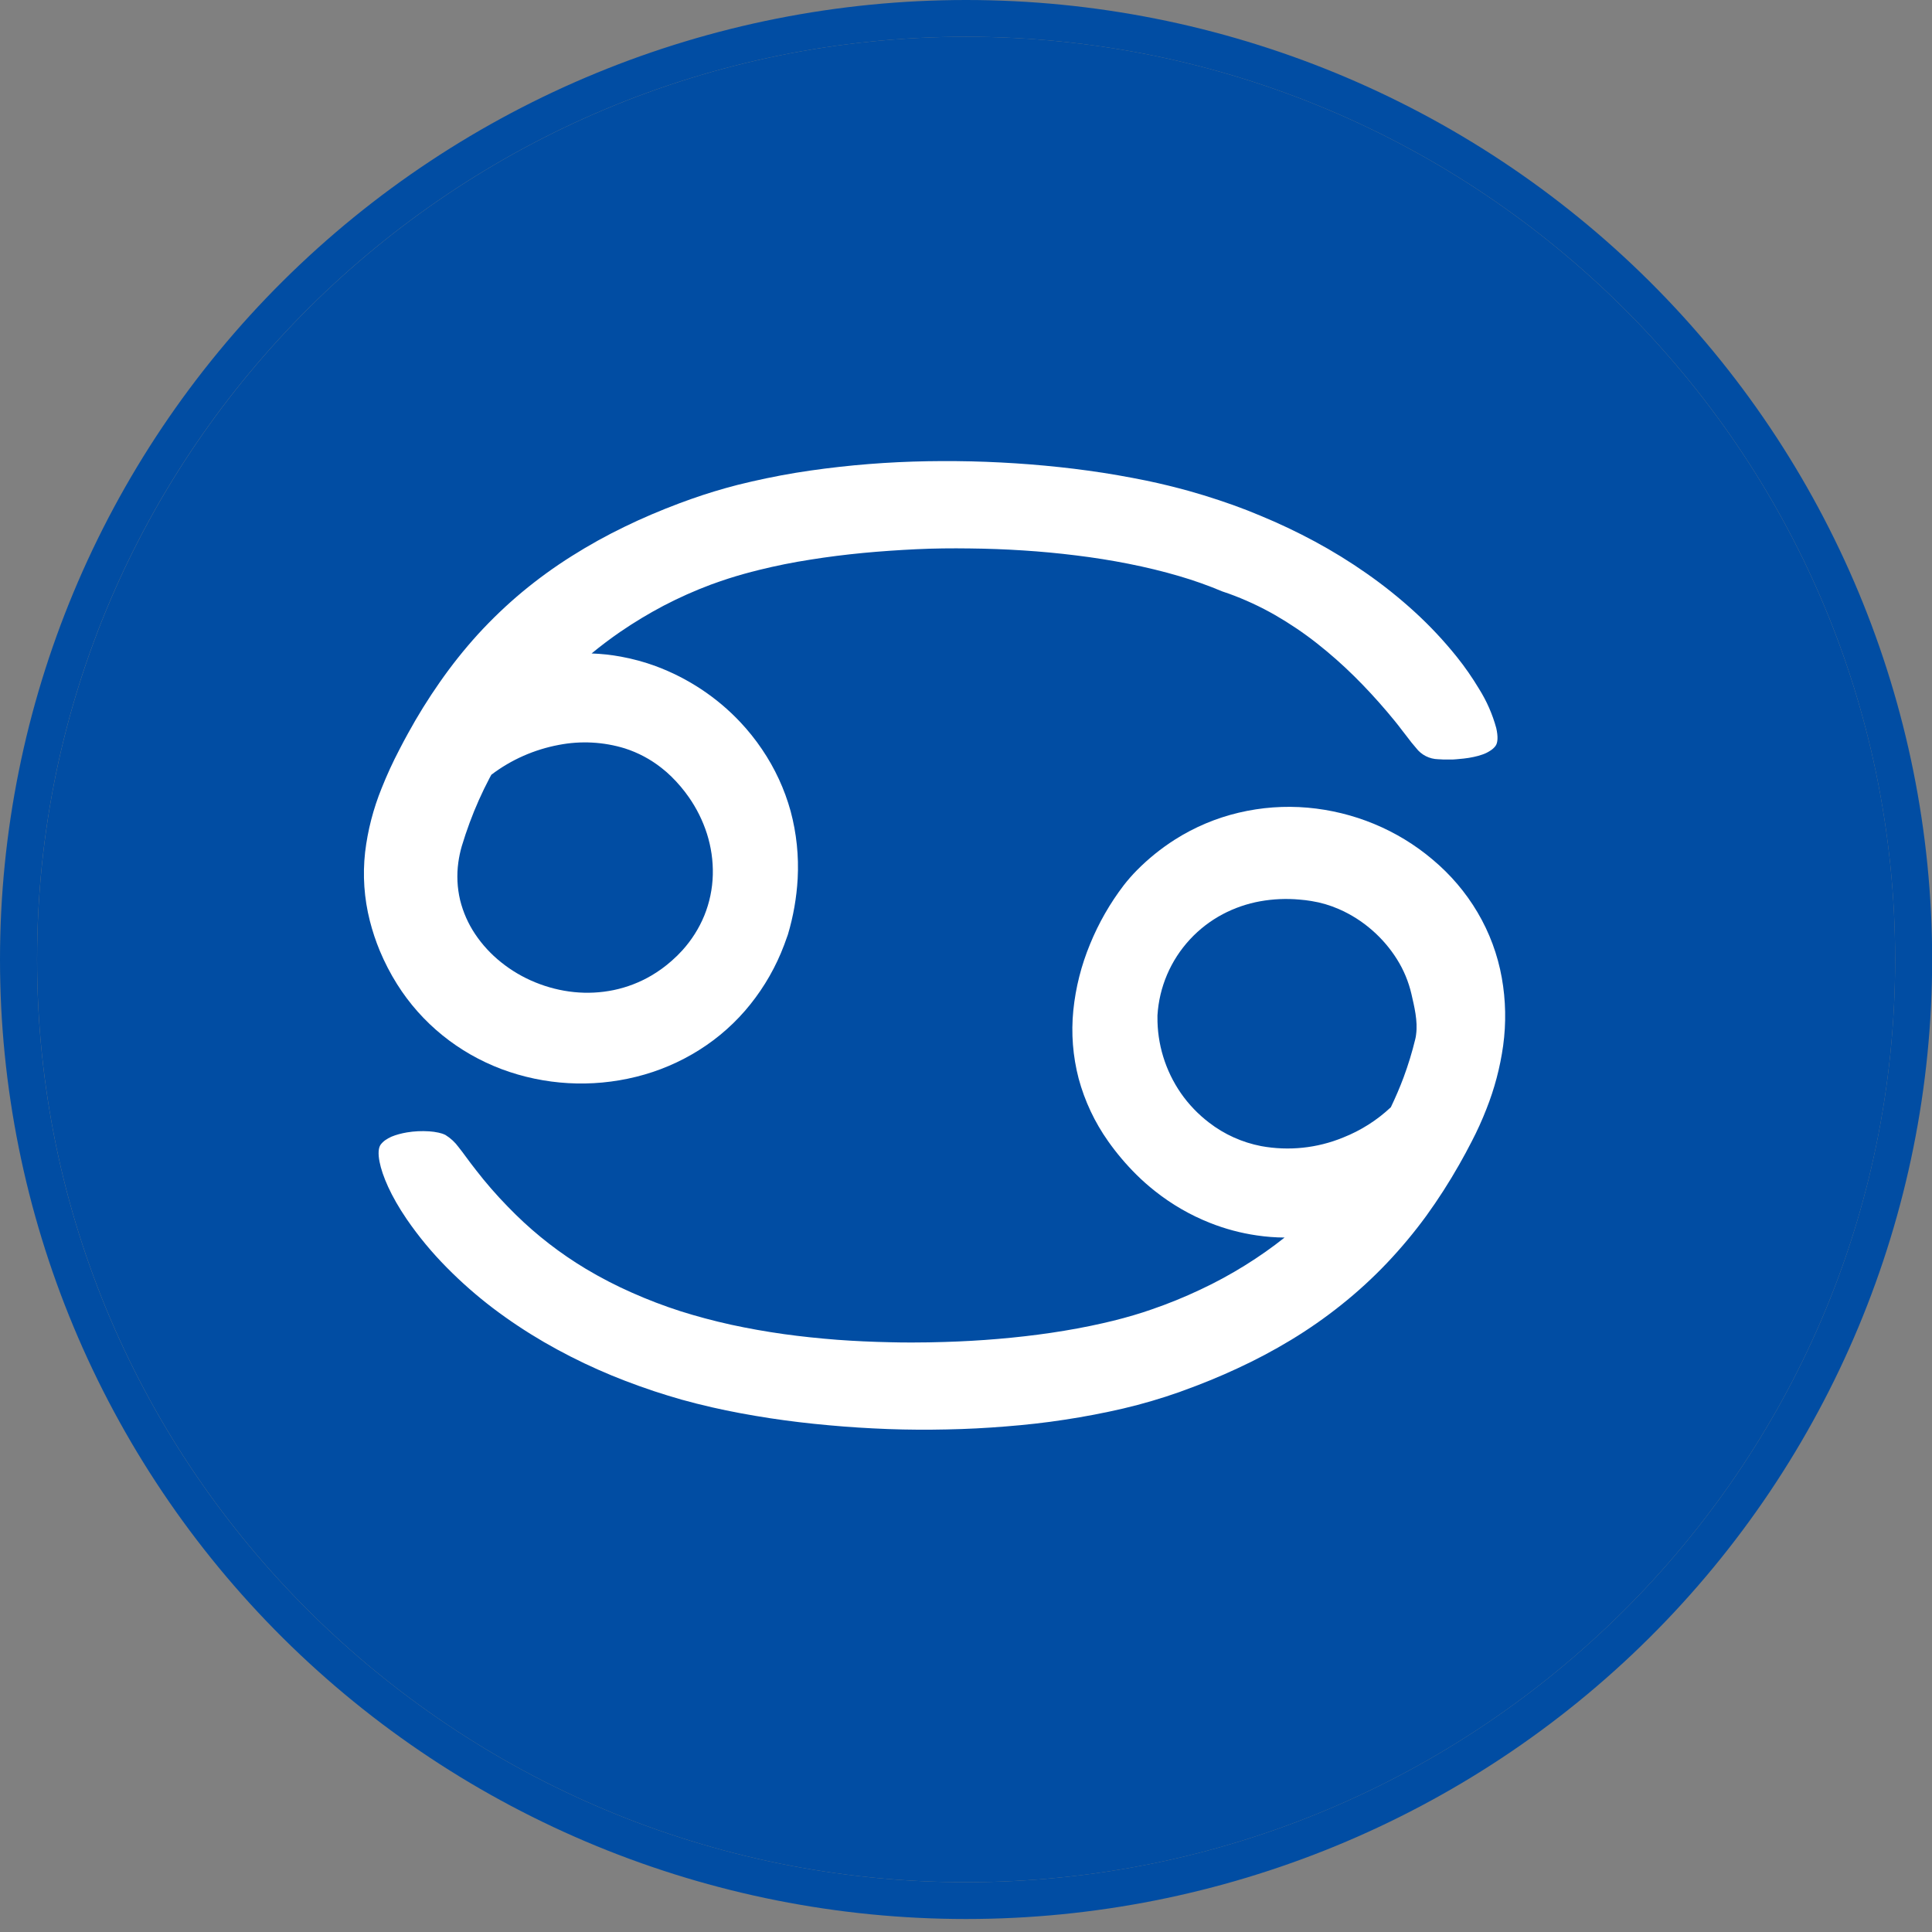 <svg width="40" height="40" viewBox="0 0 40 40" fill="none" xmlns="http://www.w3.org/2000/svg">
<rect x="0" y="0" width="40" height="40" fill="#808080" stroke="none"/>
<path d="M34.144 5.818C30.393 2.093 25.306 -5.55144e-08 20.001 0C14.697 5.55144e-08 9.609 2.093 5.858 5.818C2.107 9.544 5.58939e-08 14.597 0 19.866C-5.58939e-08 25.134 2.107 30.187 5.858 33.913C9.609 37.638 14.697 39.731 20.001 39.731C25.306 39.731 30.393 37.638 34.144 33.913C37.895 30.187 40.003 25.134 40.003 19.866C40.003 14.597 37.895 9.544 34.144 5.818ZM20.001 38.969C9.396 38.969 0.767 30.402 0.767 19.865C0.767 9.327 9.396 0.761 20.002 0.761C30.608 0.761 39.237 9.328 39.237 19.865C39.237 30.402 30.609 38.969 20.002 38.969H20.001Z" fill="#014DA3"/>
<path d="M39.237 19.865C39.237 30.399 30.612 38.969 20.002 38.969C9.393 38.969 0.768 30.399 0.768 19.865C0.768 9.33 9.396 0.761 20.002 0.761C30.608 0.761 39.237 9.33 39.237 19.865Z" fill="#014DA3"/>
<path d="M8.221 20.376C8.474 20.779 8.792 21.137 9.162 21.436C9.529 21.733 9.942 21.968 10.384 22.135C11.275 22.468 12.247 22.523 13.17 22.294C13.632 22.18 14.073 21.993 14.476 21.739C14.88 21.485 15.238 21.166 15.535 20.794C15.832 20.423 16.068 20.008 16.235 19.564C16.261 19.494 16.287 19.424 16.312 19.351C16.425 18.973 16.493 18.584 16.515 18.19C16.54 17.72 16.491 17.249 16.369 16.794C16.243 16.338 16.043 15.906 15.777 15.514C15.642 15.314 15.491 15.125 15.326 14.95C14.841 14.435 14.242 14.039 13.577 13.792C13.343 13.706 13.101 13.64 12.855 13.595C12.655 13.558 12.452 13.536 12.248 13.529C12.44 13.371 12.638 13.222 12.844 13.08C13.132 12.883 13.431 12.703 13.74 12.54C14.057 12.375 14.383 12.229 14.717 12.104C14.837 12.06 14.957 12.019 15.079 11.979C15.282 11.914 15.498 11.853 15.724 11.798C16.056 11.716 16.411 11.643 16.783 11.586C17.132 11.53 17.496 11.484 17.871 11.448C18.23 11.414 18.598 11.389 18.971 11.371C19.344 11.353 19.705 11.35 20.076 11.355C20.447 11.359 20.813 11.372 21.179 11.396C21.544 11.419 21.917 11.454 22.276 11.499C22.647 11.544 23.009 11.602 23.359 11.671C23.728 11.744 24.083 11.83 24.418 11.929C24.72 12.017 25.017 12.123 25.307 12.245C25.35 12.259 25.393 12.275 25.436 12.289C25.77 12.409 26.093 12.559 26.401 12.735C26.704 12.91 26.995 13.106 27.27 13.323C27.538 13.534 27.795 13.761 28.038 14.001C28.277 14.237 28.504 14.484 28.72 14.738C28.828 14.865 28.933 14.993 29.031 15.124L29.115 15.232C29.193 15.336 29.259 15.42 29.32 15.488C29.373 15.558 29.442 15.615 29.52 15.655C29.599 15.695 29.686 15.717 29.774 15.719C29.808 15.719 29.847 15.724 29.888 15.725C29.93 15.725 29.973 15.725 30.019 15.725C30.065 15.725 30.111 15.725 30.16 15.719C30.208 15.712 30.257 15.712 30.306 15.705C30.375 15.698 30.444 15.686 30.51 15.672C30.573 15.659 30.636 15.642 30.697 15.62C30.752 15.601 30.804 15.575 30.853 15.543C30.895 15.517 30.933 15.484 30.963 15.444C31.012 15.377 31.018 15.248 30.978 15.073C30.9 14.787 30.78 14.514 30.622 14.262C30.484 14.032 30.331 13.811 30.163 13.601C29.895 13.267 29.602 12.954 29.285 12.665C28.972 12.379 28.64 12.114 28.292 11.871C27.948 11.63 27.59 11.409 27.22 11.21C26.853 11.012 26.477 10.834 26.091 10.675C25.726 10.52 25.338 10.383 24.926 10.256C24.826 10.226 24.726 10.196 24.623 10.167C24.345 10.09 24.048 10.016 23.735 9.951C23.355 9.874 22.951 9.801 22.53 9.744C22.142 9.69 21.735 9.647 21.321 9.614C20.924 9.583 20.519 9.562 20.109 9.552C19.7 9.543 19.302 9.544 18.896 9.557C18.491 9.57 18.087 9.596 17.685 9.634C17.283 9.673 16.871 9.724 16.475 9.789C16.062 9.857 15.658 9.943 15.268 10.04C14.938 10.125 14.619 10.222 14.312 10.331C14.234 10.359 14.151 10.388 14.072 10.418C13.67 10.569 13.29 10.731 12.933 10.905C12.556 11.087 12.19 11.29 11.836 11.514C11.478 11.739 11.135 11.988 10.81 12.258C10.484 12.53 10.177 12.824 9.891 13.137C9.608 13.449 9.346 13.779 9.105 14.125C8.867 14.465 8.647 14.819 8.448 15.183C8.387 15.293 8.328 15.404 8.27 15.517C8.133 15.778 8.01 16.046 7.901 16.32C7.729 16.744 7.613 17.19 7.559 17.645C7.506 18.12 7.539 18.601 7.657 19.064C7.711 19.277 7.78 19.485 7.864 19.687C7.964 19.926 8.083 20.157 8.221 20.376ZM9.489 17.856C9.505 17.742 9.528 17.631 9.56 17.521C9.61 17.355 9.664 17.193 9.724 17.032C9.841 16.715 9.979 16.406 10.137 16.106L10.173 16.04C10.584 15.728 11.063 15.517 11.572 15.422C12.026 15.334 12.496 15.359 12.938 15.495C13.212 15.583 13.467 15.719 13.692 15.896C13.766 15.953 13.836 16.015 13.902 16.08C14.036 16.211 14.156 16.354 14.263 16.507C14.424 16.738 14.55 16.992 14.636 17.26C14.723 17.534 14.765 17.821 14.758 18.109C14.751 18.4 14.691 18.688 14.581 18.958C14.473 19.221 14.319 19.463 14.128 19.675C14.059 19.751 13.985 19.824 13.907 19.892C13.775 20.009 13.633 20.112 13.481 20.201C13.241 20.341 12.98 20.441 12.708 20.498C12.437 20.554 12.16 20.568 11.885 20.54C11.609 20.512 11.338 20.443 11.081 20.338C10.826 20.234 10.588 20.094 10.374 19.922C10.166 19.756 9.985 19.56 9.837 19.339C9.693 19.124 9.588 18.886 9.526 18.635C9.466 18.38 9.453 18.117 9.489 17.857V17.856Z" fill="#014DA3"/>
<path d="M31.093 20.244C31.008 19.767 30.838 19.308 30.591 18.89C30.346 18.475 30.03 18.105 29.659 17.795C29.296 17.488 28.888 17.24 28.448 17.058C28.01 16.877 27.547 16.764 27.075 16.722C26.596 16.68 26.114 16.715 25.646 16.826C25.177 16.937 24.731 17.125 24.325 17.383C24.039 17.565 23.775 17.778 23.537 18.019C23.441 18.116 23.351 18.219 23.267 18.327C22.981 18.701 22.746 19.112 22.568 19.548C22.387 19.985 22.27 20.446 22.222 20.917C22.174 21.391 22.212 21.869 22.332 22.33C22.458 22.796 22.665 23.236 22.944 23.63C23.119 23.878 23.316 24.11 23.532 24.324C23.655 24.446 23.785 24.56 23.921 24.667C24.264 24.938 24.645 25.158 25.052 25.319C25.364 25.443 25.69 25.53 26.022 25.578C26.212 25.606 26.404 25.621 26.596 25.622C26.336 25.829 26.063 26.02 25.78 26.196C25.48 26.383 25.169 26.552 24.848 26.702C24.522 26.856 24.188 26.992 23.847 27.109C23.785 27.131 23.723 27.151 23.66 27.172C23.403 27.254 23.125 27.33 22.831 27.396C22.493 27.473 22.131 27.54 21.759 27.595C21.406 27.647 21.039 27.689 20.663 27.721C20.3 27.752 19.93 27.773 19.555 27.784C19.338 27.791 19.121 27.795 18.903 27.795C18.748 27.795 18.592 27.795 18.444 27.79C18.057 27.782 17.687 27.765 17.335 27.739C16.949 27.709 16.582 27.67 16.234 27.622C15.85 27.568 15.489 27.503 15.146 27.429C14.768 27.346 14.417 27.251 14.088 27.147C13.745 27.037 13.408 26.908 13.078 26.761C12.752 26.617 12.435 26.453 12.129 26.27C11.603 25.954 11.116 25.578 10.678 25.148C10.619 25.09 10.563 25.034 10.511 24.98C10.278 24.741 10.059 24.49 9.856 24.227C9.7 24.03 9.594 23.873 9.496 23.752C9.422 23.65 9.329 23.564 9.222 23.498C9.177 23.476 9.129 23.46 9.079 23.45C9.015 23.436 8.95 23.427 8.885 23.423C8.732 23.413 8.578 23.42 8.427 23.445C8.37 23.454 8.314 23.467 8.258 23.482C8.205 23.496 8.153 23.514 8.102 23.535C8.058 23.555 8.015 23.579 7.975 23.607C7.94 23.632 7.908 23.663 7.882 23.697C7.834 23.762 7.825 23.885 7.858 24.053C7.914 24.34 8.091 24.759 8.419 25.239C8.665 25.598 8.943 25.933 9.249 26.242C9.549 26.546 9.87 26.828 10.209 27.086C10.545 27.34 10.897 27.574 11.262 27.786C11.625 27.996 11.999 28.187 12.383 28.357C12.745 28.518 13.134 28.667 13.548 28.805C13.732 28.865 13.919 28.923 14.112 28.978C14.304 29.032 14.523 29.087 14.741 29.137C15.121 29.224 15.527 29.299 15.951 29.364C16.34 29.423 16.749 29.472 17.167 29.509C17.565 29.546 17.972 29.571 18.385 29.587C18.797 29.602 19.195 29.604 19.604 29.595C20.013 29.587 20.419 29.566 20.823 29.533C21.228 29.501 21.641 29.456 22.04 29.394C22.455 29.331 22.862 29.253 23.254 29.162C23.65 29.069 24.041 28.954 24.424 28.819L24.466 28.803C24.873 28.657 25.255 28.501 25.617 28.332C25.999 28.156 26.37 27.959 26.729 27.742C27.092 27.522 27.441 27.279 27.772 27.014C28.106 26.748 28.421 26.459 28.715 26.15C29.008 25.841 29.281 25.514 29.532 25.17C29.777 24.831 30.003 24.478 30.21 24.114C30.3 23.956 30.387 23.795 30.471 23.631C30.584 23.414 30.685 23.191 30.774 22.963C30.942 22.541 31.058 22.1 31.121 21.651C31.185 21.183 31.176 20.709 31.093 20.244ZM29.319 21.416C29.316 21.449 29.31 21.481 29.302 21.513C29.237 21.782 29.156 22.047 29.06 22.306C28.982 22.515 28.893 22.721 28.796 22.924C28.509 23.194 28.173 23.407 27.806 23.552C27.27 23.772 26.682 23.833 26.112 23.729C25.719 23.653 25.349 23.487 25.033 23.243C24.808 23.071 24.61 22.865 24.449 22.633C24.127 22.167 23.957 21.613 23.964 21.048C23.964 21.04 23.964 21.031 23.964 21.023C23.999 20.437 24.236 19.882 24.636 19.45C24.831 19.239 25.06 19.063 25.314 18.928C25.558 18.799 25.82 18.709 26.091 18.66C26.36 18.612 26.634 18.6 26.906 18.625C26.983 18.631 27.069 18.641 27.152 18.655C27.347 18.686 27.537 18.742 27.718 18.821C27.971 18.931 28.205 19.08 28.412 19.262C28.61 19.435 28.782 19.636 28.922 19.859C29.062 20.081 29.163 20.325 29.222 20.579C29.28 20.835 29.357 21.137 29.319 21.416Z" fill="#014DA3"/>
<path d="M8.221 20.376C8.474 20.779 8.792 21.137 9.162 21.436C9.529 21.733 9.942 21.968 10.384 22.135C11.275 22.468 12.247 22.523 13.17 22.294C13.632 22.18 14.073 21.993 14.476 21.739C14.88 21.485 15.238 21.166 15.535 20.794C15.832 20.423 16.068 20.008 16.235 19.564C16.261 19.494 16.287 19.424 16.312 19.351C16.425 18.973 16.493 18.584 16.515 18.19C16.54 17.72 16.491 17.249 16.369 16.794C16.243 16.338 16.043 15.906 15.777 15.514C15.642 15.314 15.491 15.125 15.326 14.95C14.841 14.435 14.242 14.039 13.577 13.792C13.343 13.706 13.101 13.64 12.855 13.595C12.655 13.558 12.452 13.536 12.248 13.529C12.44 13.371 12.638 13.222 12.844 13.08C13.132 12.883 13.431 12.703 13.74 12.54C14.057 12.375 14.383 12.229 14.717 12.104C14.837 12.06 14.957 12.019 15.079 11.979C15.282 11.914 15.498 11.853 15.724 11.798C16.056 11.716 16.411 11.643 16.783 11.586C17.132 11.53 17.496 11.484 17.871 11.448C18.23 11.414 18.598 11.389 18.971 11.371C19.344 11.353 19.705 11.35 20.076 11.355C20.447 11.359 20.813 11.372 21.179 11.396C21.544 11.419 21.917 11.454 22.276 11.499C22.647 11.544 23.009 11.602 23.359 11.671C23.728 11.744 24.083 11.83 24.418 11.929C24.72 12.017 25.017 12.123 25.307 12.245C25.35 12.259 25.393 12.275 25.436 12.289C25.77 12.409 26.093 12.559 26.401 12.735C26.704 12.91 26.995 13.106 27.27 13.323C27.538 13.534 27.795 13.761 28.038 14.001C28.277 14.237 28.504 14.484 28.72 14.738C28.828 14.865 28.933 14.993 29.031 15.124L29.115 15.232C29.193 15.336 29.259 15.42 29.32 15.488C29.373 15.558 29.442 15.615 29.52 15.655C29.599 15.695 29.686 15.717 29.774 15.719C29.808 15.719 29.847 15.724 29.888 15.725C29.93 15.725 29.973 15.725 30.019 15.725C30.065 15.725 30.111 15.725 30.16 15.719C30.208 15.712 30.257 15.712 30.306 15.705C30.375 15.698 30.444 15.686 30.51 15.672C30.573 15.659 30.636 15.642 30.697 15.62C30.752 15.601 30.804 15.575 30.853 15.543C30.895 15.517 30.933 15.484 30.963 15.444C31.012 15.377 31.018 15.248 30.978 15.073C30.9 14.787 30.78 14.514 30.622 14.262C30.484 14.032 30.331 13.811 30.163 13.601C29.895 13.267 29.602 12.954 29.285 12.665C28.972 12.379 28.64 12.114 28.292 11.871C27.948 11.63 27.59 11.409 27.22 11.21C26.853 11.012 26.477 10.834 26.091 10.675C25.726 10.52 25.338 10.383 24.926 10.256C24.826 10.226 24.726 10.196 24.623 10.167C24.345 10.09 24.048 10.016 23.735 9.951C23.355 9.874 22.951 9.801 22.53 9.744C22.142 9.69 21.735 9.647 21.321 9.614C20.924 9.583 20.519 9.562 20.109 9.552C19.7 9.543 19.302 9.544 18.896 9.557C18.491 9.57 18.087 9.596 17.685 9.634C17.283 9.673 16.871 9.724 16.475 9.789C16.062 9.857 15.658 9.943 15.268 10.04C14.938 10.125 14.619 10.222 14.312 10.331C14.234 10.359 14.151 10.388 14.072 10.418C13.67 10.569 13.29 10.731 12.933 10.905C12.556 11.087 12.19 11.29 11.836 11.514C11.478 11.739 11.135 11.988 10.81 12.258C10.484 12.53 10.177 12.824 9.891 13.137C9.608 13.449 9.346 13.779 9.105 14.125C8.867 14.465 8.647 14.819 8.448 15.183C8.387 15.293 8.328 15.404 8.27 15.517C8.133 15.778 8.01 16.046 7.901 16.32C7.729 16.744 7.613 17.19 7.559 17.645C7.506 18.12 7.539 18.601 7.657 19.064C7.711 19.277 7.78 19.485 7.864 19.687C7.964 19.926 8.083 20.157 8.221 20.376ZM9.489 17.856C9.505 17.742 9.528 17.631 9.56 17.521C9.61 17.355 9.664 17.193 9.724 17.032C9.841 16.715 9.979 16.406 10.137 16.106L10.173 16.04C10.584 15.728 11.063 15.517 11.572 15.422C12.026 15.334 12.496 15.359 12.938 15.495C13.212 15.583 13.467 15.719 13.692 15.896C13.766 15.953 13.836 16.015 13.902 16.08C14.036 16.211 14.156 16.354 14.263 16.507C14.424 16.738 14.55 16.992 14.636 17.26C14.723 17.534 14.765 17.821 14.758 18.109C14.751 18.4 14.691 18.688 14.581 18.958C14.473 19.221 14.319 19.463 14.128 19.675C14.059 19.751 13.985 19.824 13.907 19.892C13.775 20.009 13.633 20.112 13.481 20.201C13.241 20.341 12.98 20.441 12.708 20.498C12.437 20.554 12.16 20.568 11.885 20.54C11.609 20.512 11.338 20.443 11.081 20.338C10.826 20.234 10.588 20.094 10.374 19.922C10.166 19.756 9.985 19.56 9.837 19.339C9.693 19.124 9.588 18.886 9.526 18.635C9.466 18.38 9.453 18.117 9.489 17.857V17.856Z" fill="white"/>
<path d="M31.093 20.244C31.008 19.767 30.838 19.308 30.591 18.89C30.346 18.475 30.03 18.105 29.659 17.795C29.296 17.488 28.888 17.24 28.448 17.058C28.01 16.877 27.547 16.764 27.075 16.722C26.596 16.68 26.114 16.715 25.646 16.826C25.177 16.937 24.731 17.125 24.325 17.383C24.039 17.565 23.775 17.778 23.537 18.019C23.441 18.116 23.351 18.219 23.267 18.327C22.981 18.701 22.746 19.112 22.568 19.548C22.387 19.985 22.27 20.446 22.222 20.917C22.174 21.391 22.212 21.869 22.332 22.33C22.458 22.796 22.665 23.236 22.944 23.63C23.119 23.878 23.316 24.11 23.532 24.324C23.655 24.446 23.785 24.56 23.921 24.667C24.264 24.938 24.645 25.158 25.052 25.319C25.364 25.443 25.69 25.53 26.022 25.578C26.212 25.606 26.404 25.621 26.596 25.622C26.336 25.829 26.063 26.02 25.78 26.196C25.48 26.383 25.169 26.552 24.848 26.702C24.522 26.856 24.188 26.992 23.847 27.109C23.785 27.131 23.723 27.151 23.66 27.172C23.403 27.254 23.125 27.33 22.831 27.396C22.493 27.473 22.131 27.54 21.759 27.595C21.406 27.647 21.039 27.689 20.663 27.721C20.3 27.752 19.93 27.773 19.555 27.784C19.338 27.791 19.121 27.795 18.903 27.795C18.748 27.795 18.592 27.795 18.444 27.79C18.057 27.782 17.687 27.765 17.335 27.739C16.949 27.709 16.582 27.67 16.234 27.622C15.85 27.568 15.489 27.503 15.146 27.429C14.768 27.346 14.417 27.251 14.088 27.147C13.745 27.037 13.408 26.908 13.078 26.761C12.752 26.617 12.435 26.453 12.129 26.27C11.603 25.954 11.116 25.578 10.678 25.148C10.619 25.09 10.563 25.034 10.511 24.98C10.278 24.741 10.059 24.49 9.856 24.227C9.7 24.03 9.594 23.873 9.496 23.752C9.422 23.65 9.329 23.564 9.222 23.498C9.177 23.476 9.129 23.46 9.079 23.45C9.015 23.436 8.95 23.427 8.885 23.423C8.732 23.413 8.578 23.42 8.427 23.445C8.37 23.454 8.314 23.467 8.258 23.482C8.205 23.496 8.153 23.514 8.102 23.535C8.058 23.555 8.015 23.579 7.975 23.607C7.94 23.632 7.908 23.663 7.882 23.697C7.834 23.762 7.825 23.885 7.858 24.053C7.914 24.34 8.091 24.759 8.419 25.239C8.665 25.598 8.943 25.933 9.249 26.242C9.549 26.546 9.87 26.828 10.209 27.086C10.545 27.34 10.897 27.574 11.262 27.786C11.625 27.996 11.999 28.187 12.383 28.357C12.745 28.518 13.134 28.667 13.548 28.805C13.732 28.865 13.919 28.923 14.112 28.978C14.304 29.032 14.523 29.087 14.741 29.137C15.121 29.224 15.527 29.299 15.951 29.364C16.34 29.423 16.749 29.472 17.167 29.509C17.565 29.546 17.972 29.571 18.385 29.587C18.797 29.602 19.195 29.604 19.604 29.595C20.013 29.587 20.419 29.566 20.823 29.533C21.228 29.501 21.641 29.456 22.04 29.394C22.455 29.331 22.862 29.253 23.254 29.162C23.65 29.069 24.041 28.954 24.424 28.819L24.466 28.803C24.873 28.657 25.255 28.501 25.617 28.332C25.999 28.156 26.37 27.959 26.729 27.742C27.092 27.522 27.441 27.279 27.772 27.014C28.106 26.748 28.421 26.459 28.715 26.15C29.008 25.841 29.281 25.514 29.532 25.17C29.777 24.831 30.003 24.478 30.21 24.114C30.3 23.956 30.387 23.795 30.471 23.631C30.584 23.414 30.685 23.191 30.774 22.963C30.942 22.541 31.058 22.1 31.121 21.651C31.185 21.183 31.176 20.709 31.093 20.244ZM29.319 21.416C29.316 21.449 29.31 21.481 29.302 21.513C29.237 21.782 29.156 22.047 29.06 22.306C28.982 22.515 28.893 22.721 28.796 22.924C28.509 23.194 28.173 23.407 27.806 23.552C27.27 23.772 26.682 23.833 26.112 23.729C25.719 23.653 25.349 23.487 25.033 23.243C24.808 23.071 24.61 22.865 24.449 22.633C24.127 22.167 23.957 21.613 23.964 21.048C23.964 21.04 23.964 21.031 23.964 21.023C23.999 20.437 24.236 19.882 24.636 19.45C24.831 19.239 25.06 19.063 25.314 18.928C25.558 18.799 25.82 18.709 26.091 18.66C26.36 18.612 26.634 18.6 26.906 18.625C26.983 18.631 27.069 18.641 27.152 18.655C27.347 18.686 27.537 18.742 27.718 18.821C27.971 18.931 28.205 19.08 28.412 19.262C28.61 19.435 28.782 19.636 28.922 19.859C29.062 20.081 29.163 20.325 29.222 20.579C29.28 20.835 29.357 21.137 29.319 21.416Z" fill="white"/>
</svg>
